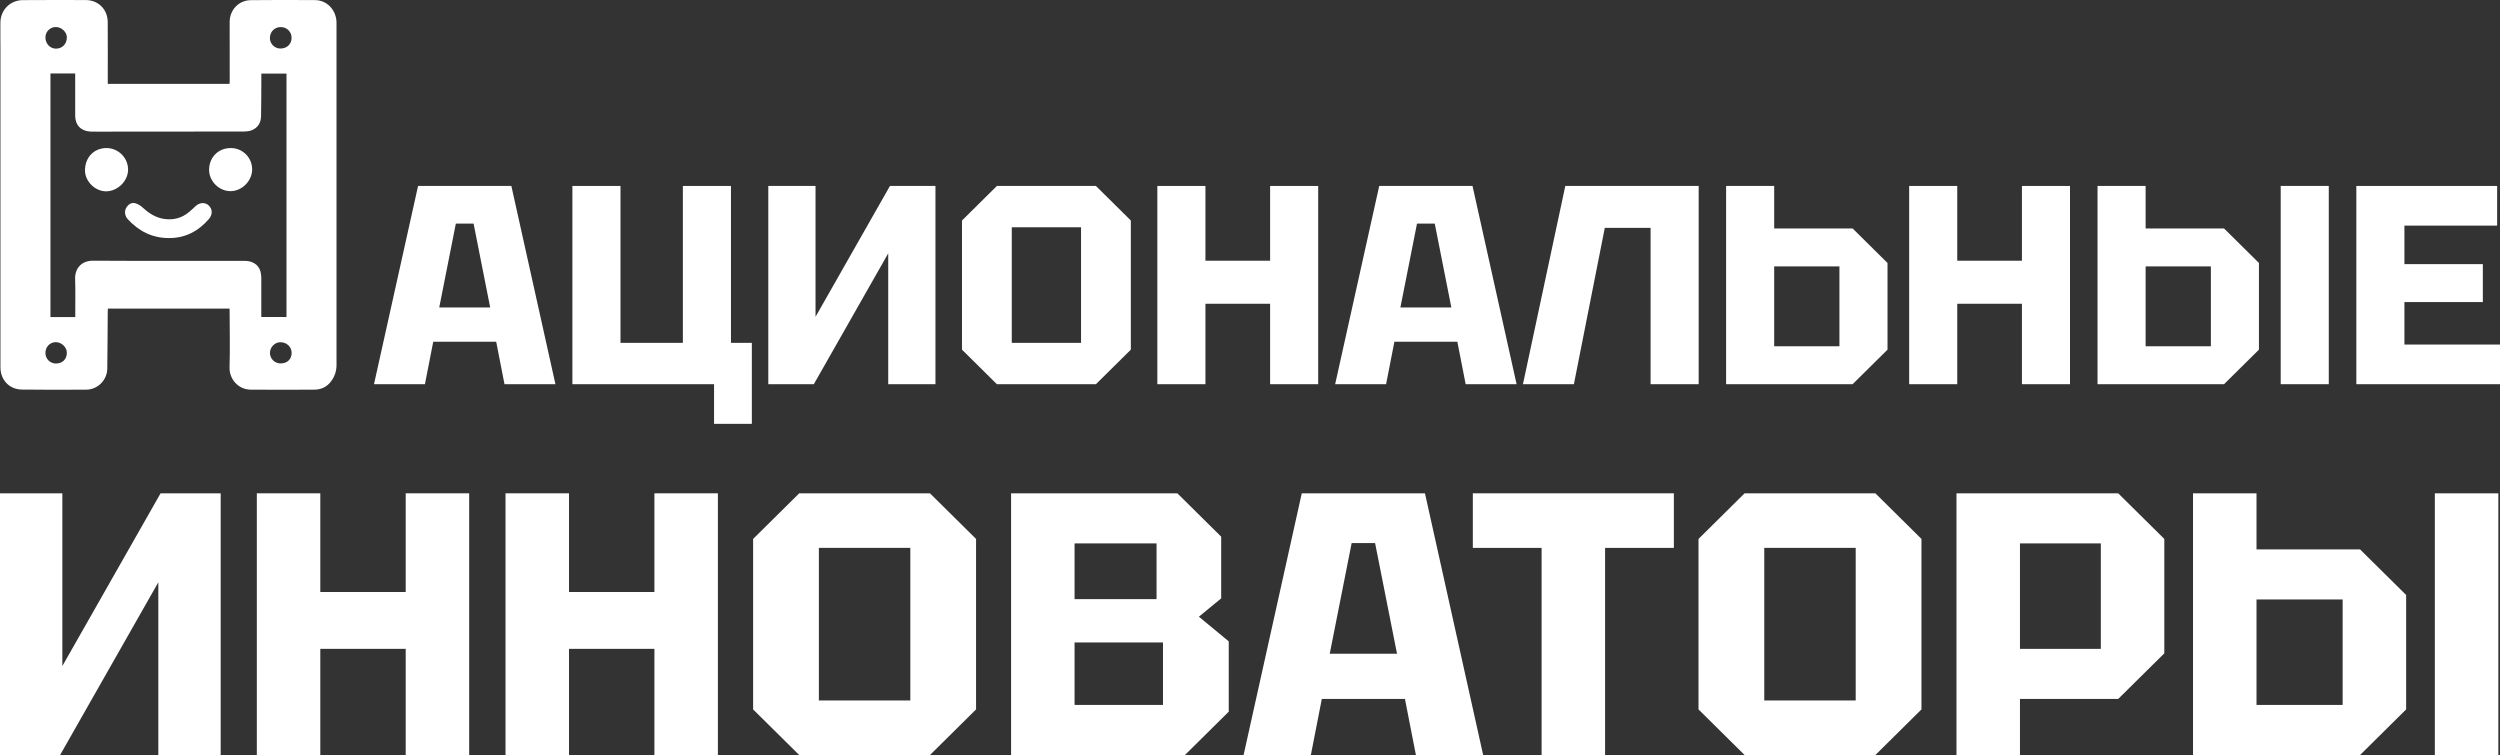 <svg width="149" height="45" viewBox="0 0 149 45" fill="none" xmlns="http://www.w3.org/2000/svg">
<rect x="0" y="0" width="149" height="45" fill="#333333" stroke="none"/>
<path d="M140.438 22.898V11.083H148.83V13.446H143.303V15.742H147.977V18.003H143.303V20.535H149V22.898H140.438Z" fill="white"/>
<path d="M131.768 15.877H127.879V20.636H131.768V15.877ZM134.633 15.674V20.839L132.552 22.898H125.013V11.083H127.879V13.615H132.552L134.633 15.674ZM135.93 22.898V11.083H138.795V22.898H135.93Z" fill="white"/>
<path d="M113.786 22.898V11.083H116.652V15.539H120.507V11.083H123.372V22.898H120.507V18.104H116.652V22.898H113.786Z" fill="white"/>
<path d="M109.63 15.877H105.741V20.636H109.63V15.877ZM112.496 15.674V20.839L110.415 22.898H102.876V11.083H105.741V13.615H110.415L112.496 15.674Z" fill="white"/>
<path d="M101.241 11.083V22.898H98.375V13.581H95.646L93.804 22.898H90.768L93.292 11.083H101.241Z" fill="white"/>
<path d="M79.575 22.898L82.202 11.083H87.762L90.389 22.898H87.353L86.858 20.366H83.106L82.611 22.898H79.575ZM83.464 18.324H86.5L85.511 13.328H84.453L83.464 18.324Z" fill="white"/>
<path d="M68.978 22.898V11.083H71.844V15.539H75.699V11.083H78.564V22.898H75.699V18.104H71.844V22.898H68.978Z" fill="white"/>
<path d="M57.334 20.839V13.142L59.415 11.083H65.317L67.398 13.142V20.839L65.317 22.898H59.415L57.334 20.839ZM60.302 13.547V20.434H64.43V13.547H60.302Z" fill="white"/>
<path d="M55.753 22.898H52.938V15.1L48.504 22.898H45.791V11.083H48.606V18.881L53.041 11.083H55.753V22.898Z" fill="white"/>
<path d="M43.565 11.083V20.434H44.81V25.261H42.558V22.898H34.115V11.083H36.981V20.434H40.699V11.083H43.565Z" fill="white"/>
<path d="M22.29 22.898L24.917 11.083H30.477L33.104 22.898H30.068L29.573 20.366H25.821L25.326 22.898H22.29ZM26.179 18.324H29.215L28.226 13.328H27.168L26.179 18.324Z" fill="white"/>
<path d="M139.622 35.73H134.488V42.014H139.622V35.73ZM143.406 35.462V42.281L140.658 45H130.704V29.401H134.488V32.743H140.658L143.406 35.462ZM145.117 45V29.401H148.901V45H145.117Z" fill="white"/>
<path d="M120.39 38.671H125.209V32.387H120.39V38.671ZM128.993 32.12V38.939L126.245 41.657H120.39V45H116.606V29.401H126.245L128.993 32.12Z" fill="white"/>
<path d="M101.231 42.281V32.12L103.979 29.401H111.771L114.519 32.12V42.281L111.771 45H103.979L101.231 42.281ZM105.15 32.654V41.746H110.6V32.654H105.15Z" fill="white"/>
<path d="M91.88 45V32.654H87.781V29.401H99.762V32.654H95.663V45H91.88Z" fill="white"/>
<path d="M74.118 45L77.586 29.401H84.928L88.396 45H84.388L83.735 41.657H78.78L78.127 45H74.118ZM79.253 38.961H83.262L81.955 32.365H80.559L79.253 38.961Z" fill="white"/>
<path d="M64.044 35.707H68.931V32.387H64.044V35.707ZM64.044 42.014H69.314V38.292H64.044V42.014ZM72.783 31.986V35.663L71.454 36.755L73.233 38.225V42.415L70.621 45H60.261V29.401H70.17L72.783 31.986Z" fill="white"/>
<path d="M44.886 42.281V32.12L47.634 29.401H55.426L58.173 32.12V42.281L55.426 45H47.634L44.886 42.281ZM48.805 32.654V41.746H54.255V32.654H48.805Z" fill="white"/>
<path d="M30.129 45V29.401H33.913V35.284H39.003V29.401H42.786V45H39.003V38.671H33.913V45H30.129Z" fill="white"/>
<path d="M15.307 45V29.401H19.09V35.284H24.18V29.401H27.963V45H24.18V38.671H19.09V45H15.307Z" fill="white"/>
<path d="M13.152 45H9.436V34.705L3.581 45H0V29.401H3.716V39.696L9.571 29.401H13.152V45Z" fill="white"/>
<path d="M13.682 18.392H6.43C6.427 18.458 6.421 18.528 6.421 18.599C6.412 19.725 6.411 20.851 6.394 21.977C6.384 22.651 5.824 23.217 5.149 23.223C3.866 23.234 2.583 23.232 1.3 23.218C0.558 23.209 0.027 22.644 0.027 21.898C0.027 15.572 0.027 9.246 0.027 2.92C0.027 2.394 0.018 1.868 0.024 1.342C0.033 0.592 0.612 0.009 1.362 0.007C2.611 -0 3.861 -0.002 5.111 0.003C5.86 0.006 6.414 0.558 6.42 1.31C6.428 2.463 6.423 3.616 6.423 4.77V4.999H13.681C13.685 4.93 13.691 4.872 13.691 4.813C13.691 3.647 13.69 2.48 13.688 1.313C13.688 0.589 14.229 0.015 14.955 0.009C16.231 -0.004 17.508 -0.005 18.785 0.006C19.498 0.011 20.056 0.616 20.056 1.36C20.056 4.429 20.056 7.498 20.056 10.566C20.056 14.289 20.056 18.012 20.056 21.735C20.063 22.08 19.957 22.418 19.755 22.698C19.5 23.058 19.147 23.218 18.735 23.224C17.479 23.236 16.222 23.224 14.966 23.224C14.166 23.224 13.662 22.555 13.681 21.904C13.714 20.806 13.688 19.706 13.686 18.606L13.682 18.392ZM3.007 4.38V18.897H4.486C4.486 18.823 4.486 18.763 4.486 18.704C4.486 18.009 4.501 17.314 4.478 16.62C4.459 16.047 4.811 15.534 5.545 15.538C8.558 15.557 11.57 15.544 14.582 15.549C14.737 15.546 14.89 15.574 15.034 15.63C15.451 15.807 15.573 16.165 15.573 16.585C15.573 17.354 15.573 18.119 15.573 18.895H17.075V4.387H15.576C15.576 4.535 15.576 4.67 15.576 4.804C15.572 5.512 15.573 6.22 15.559 6.928C15.552 7.319 15.367 7.619 14.998 7.765C14.84 7.826 14.656 7.838 14.483 7.839C11.599 7.844 8.715 7.847 5.83 7.846C5.682 7.846 5.533 7.849 5.385 7.842C4.821 7.812 4.482 7.454 4.481 6.888C4.479 6.154 4.479 5.419 4.481 4.683V4.38H3.007ZM16.736 1.614C16.369 1.609 16.092 1.885 16.085 2.261C16.084 2.424 16.146 2.581 16.259 2.699C16.372 2.817 16.526 2.886 16.689 2.893C17.084 2.904 17.373 2.642 17.378 2.267C17.381 2.181 17.366 2.096 17.335 2.017C17.303 1.937 17.256 1.865 17.197 1.804C17.137 1.743 17.065 1.694 16.986 1.662C16.907 1.629 16.822 1.613 16.736 1.614ZM3.986 2.231C3.986 1.913 3.669 1.611 3.335 1.611C3.252 1.61 3.17 1.625 3.094 1.656C3.017 1.687 2.947 1.733 2.889 1.791C2.83 1.85 2.784 1.919 2.753 1.996C2.722 2.072 2.707 2.154 2.708 2.237C2.705 2.598 2.985 2.896 3.329 2.9C3.708 2.903 3.986 2.62 3.984 2.231H3.986ZM16.727 21.661C17.127 21.657 17.387 21.404 17.381 21.025C17.377 20.667 17.081 20.392 16.705 20.397C16.37 20.4 16.087 20.696 16.088 21.044C16.092 21.21 16.161 21.367 16.28 21.483C16.4 21.598 16.56 21.662 16.726 21.661H16.727ZM3.336 21.665C3.73 21.663 3.984 21.408 3.984 21.021C3.984 20.691 3.66 20.386 3.319 20.392C2.97 20.398 2.707 20.675 2.707 21.039C2.707 21.121 2.723 21.203 2.754 21.279C2.786 21.355 2.832 21.424 2.89 21.483C2.949 21.541 3.018 21.587 3.094 21.618C3.17 21.65 3.252 21.666 3.334 21.665H3.336Z" fill="white"/>
<path d="M10.059 14.188C9.075 14.188 8.276 13.78 7.618 13.067C7.435 12.867 7.404 12.592 7.52 12.391C7.637 12.19 7.819 12.055 8.054 12.111C8.214 12.156 8.361 12.239 8.482 12.353C8.862 12.7 9.266 12.976 9.797 13.05C10.356 13.127 10.839 12.993 11.266 12.638C11.401 12.526 11.527 12.404 11.656 12.286C11.905 12.059 12.223 12.043 12.44 12.245C12.667 12.458 12.679 12.787 12.459 13.044C11.828 13.774 11.047 14.197 10.059 14.188Z" fill="white"/>
<path d="M6.352 8.824C6.69 8.827 7.013 8.962 7.253 9.2C7.492 9.438 7.629 9.76 7.634 10.097C7.64 10.78 7.016 11.402 6.321 11.403C5.662 11.403 5.057 10.797 5.065 10.142C5.075 9.368 5.607 8.824 6.352 8.824Z" fill="white"/>
<path d="M13.741 8.825C13.91 8.822 14.078 8.853 14.235 8.917C14.392 8.98 14.534 9.074 14.654 9.193C14.774 9.312 14.868 9.454 14.933 9.61C14.997 9.766 15.029 9.933 15.028 10.102C15.025 10.78 14.428 11.384 13.751 11.392C13.065 11.401 12.463 10.808 12.462 10.125C12.462 9.379 13.008 8.825 13.741 8.825Z" fill="white"/>
</svg>

